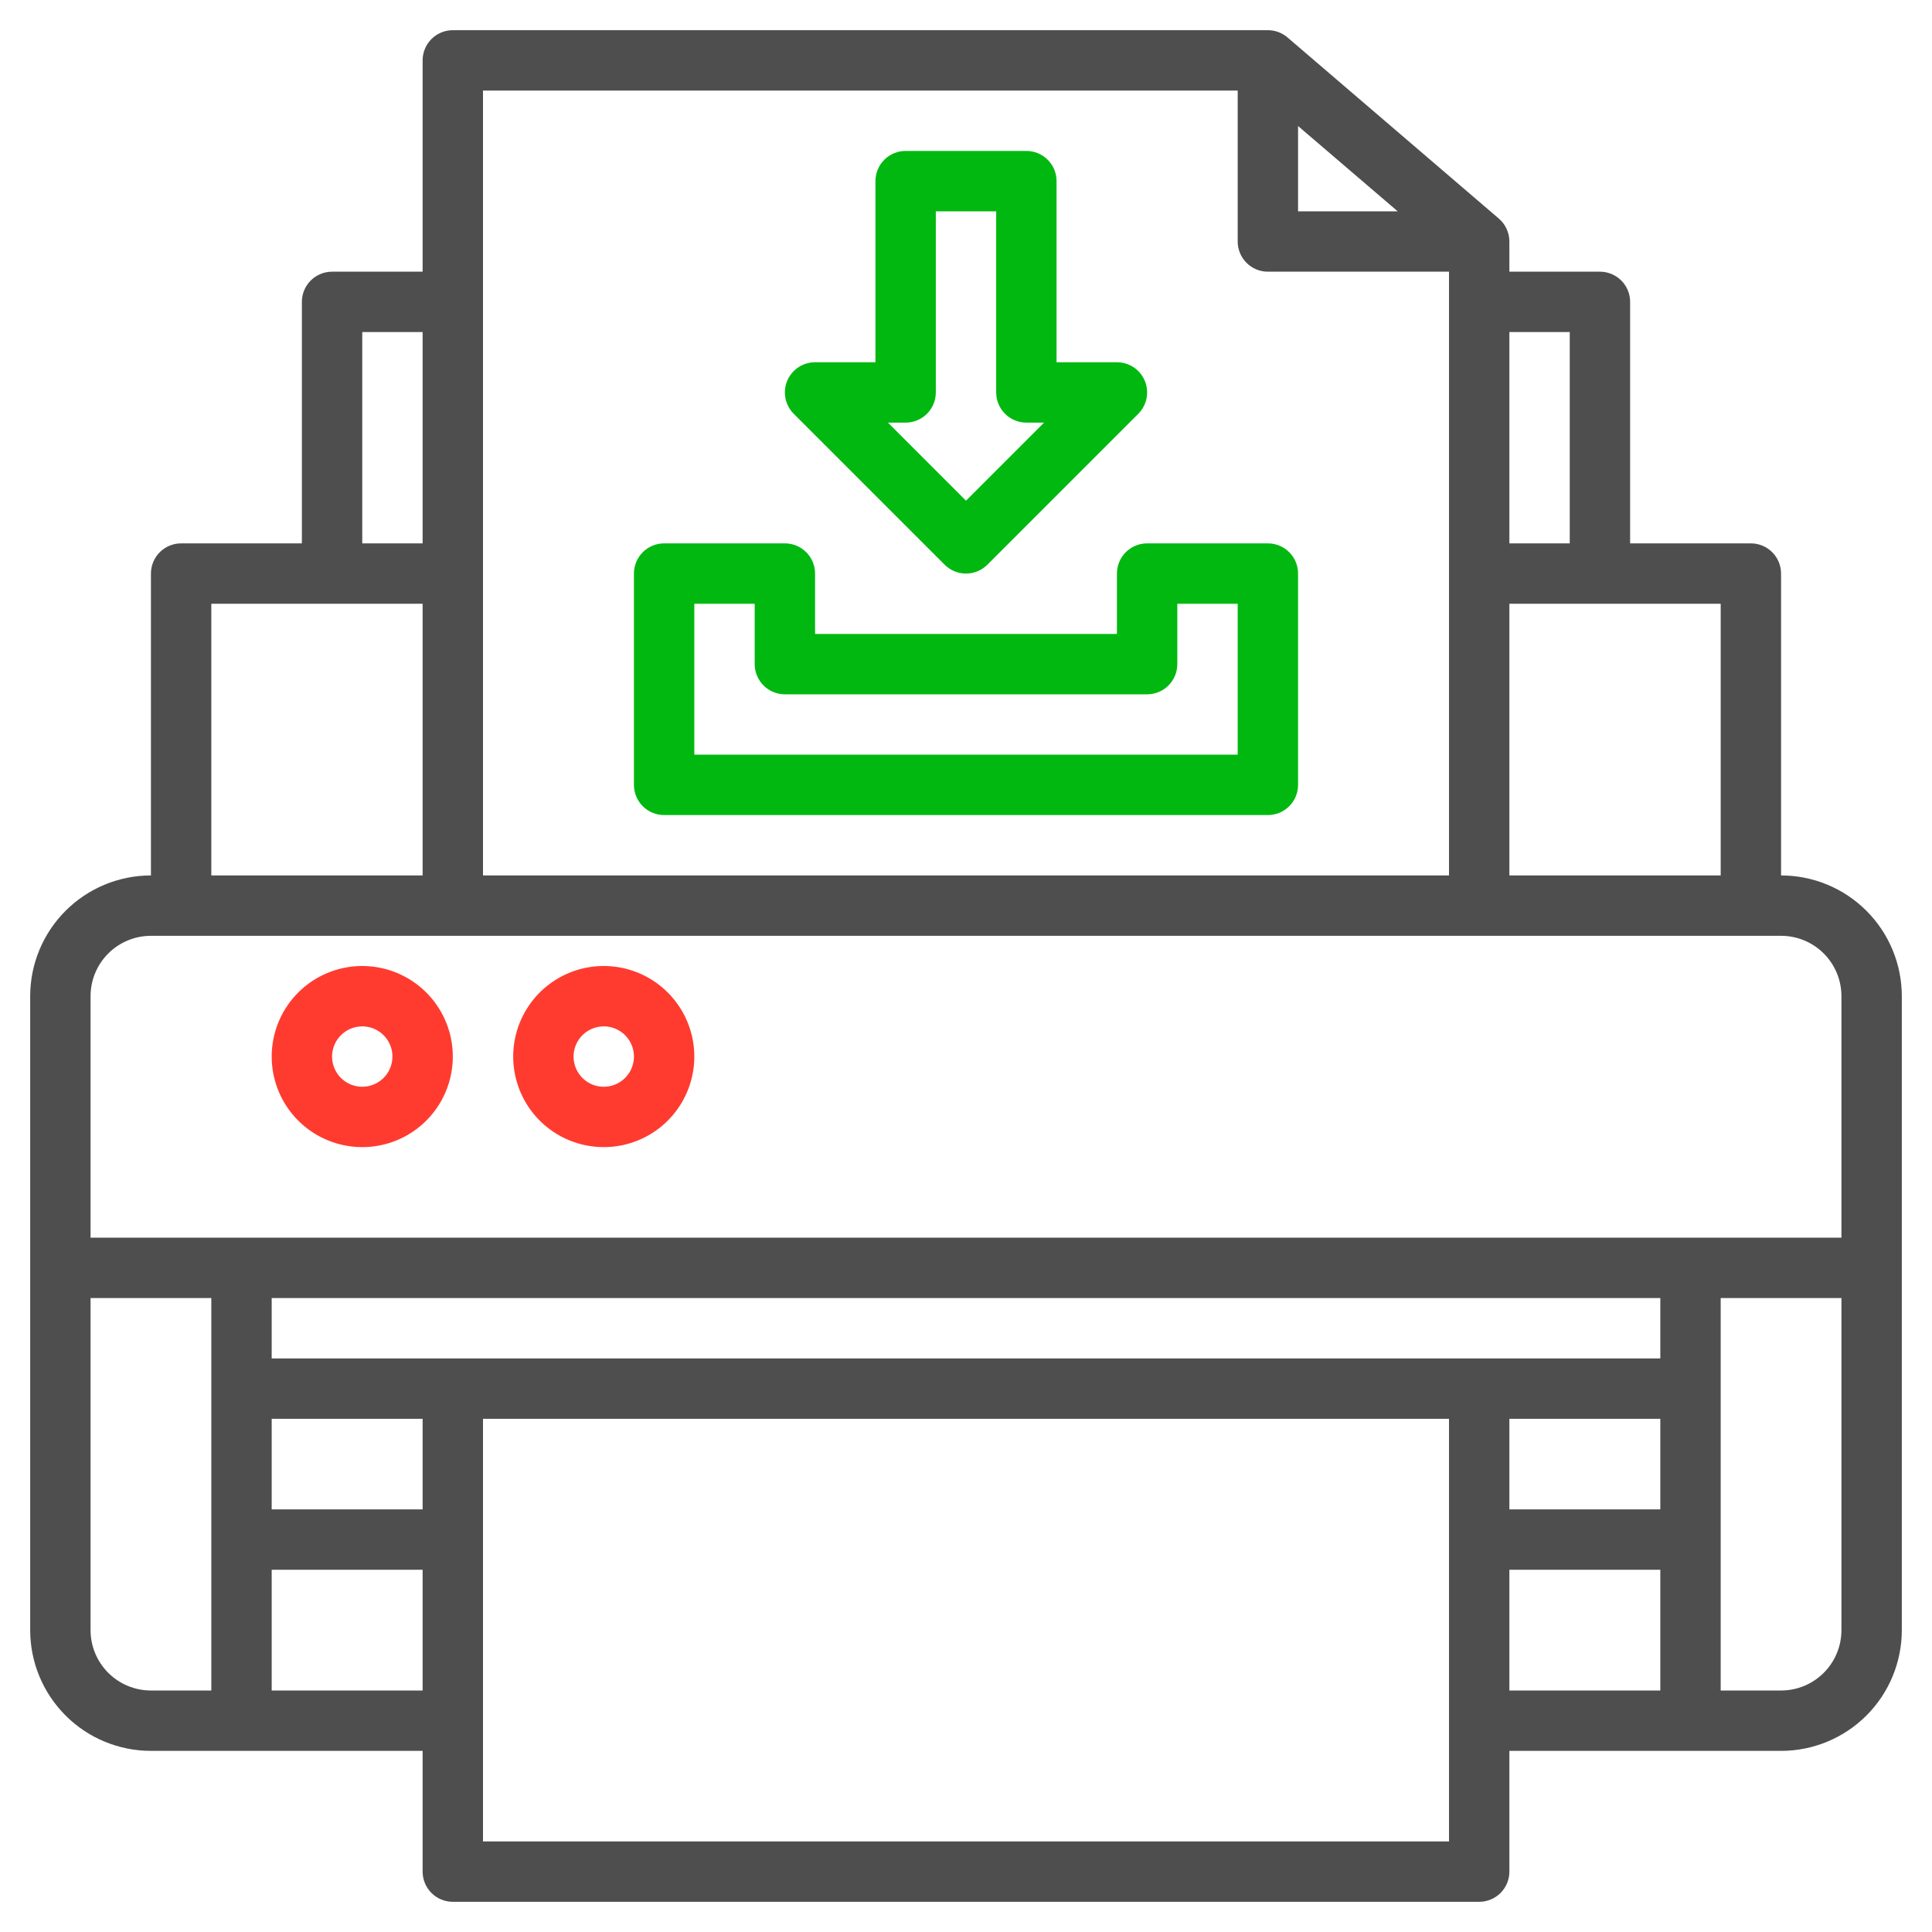 <svg width="512" height="512" viewBox="0 0 512 512" fill="none" xmlns="http://www.w3.org/2000/svg">
<path d="M472 232V152C472 149.878 471.157 147.843 469.657 146.343C468.157 144.843 466.122 144 464 144H432V80C432 77.878 431.157 75.843 429.657 74.343C428.157 72.843 426.122 72 424 72H400V64C400 62.846 399.75 61.707 399.268 60.658C398.787 59.61 398.084 58.679 397.208 57.928L341.208 9.928C339.758 8.684 337.911 8 336 8H120C117.878 8 115.843 8.843 114.343 10.343C112.843 11.843 112 13.878 112 16V72H88C85.878 72 83.843 72.843 82.343 74.343C80.843 75.843 80 77.878 80 80V144H48C45.878 144 43.843 144.843 42.343 146.343C40.843 147.843 40 149.878 40 152V232C31.513 232 23.374 235.371 17.373 241.373C11.371 247.374 8 255.513 8 264V432C8 440.487 11.371 448.626 17.373 454.627C23.374 460.629 31.513 464 40 464H112V496C112 498.122 112.843 500.157 114.343 501.657C115.843 503.157 117.878 504 120 504H392C394.122 504 396.157 503.157 397.657 501.657C399.157 500.157 400 498.122 400 496V464H472C480.487 464 488.626 460.629 494.627 454.627C500.629 448.626 504 440.487 504 432V264C504 255.513 500.629 247.374 494.627 241.373C488.626 235.371 480.487 232 472 232ZM456 232H400V160H456V232ZM416 88V144H400V88H416ZM370.4 56H344V33.4L370.4 56ZM328 24V64C328 66.122 328.843 68.157 330.343 69.657C331.843 71.157 333.878 72 336 72H384V232H128V24H328ZM96 88H112V144H96V88ZM56 160H112V232H56V160ZM40 248H472C476.243 248 480.313 249.686 483.314 252.686C486.314 255.687 488 259.757 488 264V328H24V264C24 259.757 25.686 255.687 28.686 252.686C31.687 249.686 35.757 248 40 248ZM400 376H440V400H400V376ZM440 360H72V344H440V360ZM72 376H112V400H72V376ZM24 432V344H56V448H40C35.757 448 31.687 446.314 28.686 443.314C25.686 440.313 24 436.243 24 432ZM72 448V416H112V448H72ZM128 488V376H384V488H128ZM400 416H440V448H400V416ZM472 448H456V344H488V432C488 436.243 486.314 440.313 483.314 443.314C480.313 446.314 476.243 448 472 448Z" fill="#4E4E4E"/>
<path d="M96 304C100.747 304 105.387 302.592 109.334 299.955C113.28 297.318 116.357 293.57 118.173 289.184C119.99 284.799 120.465 279.973 119.539 275.318C118.613 270.662 116.327 266.386 112.971 263.029C109.614 259.673 105.338 257.387 100.682 256.461C96.027 255.535 91.201 256.01 86.816 257.827C82.43 259.643 78.682 262.72 76.045 266.666C73.408 270.613 72 275.253 72 280C72 286.365 74.529 292.47 79.029 296.971C83.53 301.471 89.635 304 96 304ZM96 272C97.582 272 99.129 272.469 100.445 273.348C101.76 274.227 102.786 275.477 103.391 276.939C103.997 278.4 104.155 280.009 103.846 281.561C103.538 283.113 102.776 284.538 101.657 285.657C100.538 286.776 99.113 287.538 97.561 287.846C96.009 288.155 94.4 287.997 92.939 287.391C91.477 286.786 90.227 285.76 89.348 284.445C88.469 283.129 88 281.582 88 280C88 277.878 88.843 275.843 90.343 274.343C91.843 272.843 93.878 272 96 272Z" fill="#FF3B30"/>
<path d="M160 304C164.747 304 169.387 302.592 173.334 299.955C177.28 297.318 180.357 293.57 182.173 289.184C183.99 284.799 184.465 279.973 183.539 275.318C182.613 270.662 180.327 266.386 176.971 263.029C173.614 259.673 169.338 257.387 164.682 256.461C160.027 255.535 155.201 256.01 150.816 257.827C146.43 259.643 142.682 262.72 140.045 266.666C137.408 270.613 136 275.253 136 280C136 286.365 138.529 292.47 143.029 296.971C147.53 301.471 153.635 304 160 304ZM160 272C161.582 272 163.129 272.469 164.445 273.348C165.76 274.227 166.786 275.477 167.391 276.939C167.997 278.4 168.155 280.009 167.846 281.561C167.538 283.113 166.776 284.538 165.657 285.657C164.538 286.776 163.113 287.538 161.561 287.846C160.009 288.155 158.4 287.997 156.939 287.391C155.477 286.786 154.227 285.76 153.348 284.445C152.469 283.129 152 281.582 152 280C152 277.878 152.843 275.843 154.343 274.343C155.843 272.843 157.878 272 160 272Z" fill="#FF3B30"/>
<path d="M250.344 149.656C251.844 151.156 253.879 151.998 256 151.998C258.122 151.998 260.156 151.156 261.656 149.656L301.656 109.656C302.775 108.537 303.536 107.112 303.845 105.56C304.153 104.009 303.995 102.4 303.39 100.939C302.784 99.477 301.759 98.228 300.444 97.349C299.129 96.47 297.582 96 296 96H280V48C280 45.878 279.157 43.843 277.657 42.343C276.157 40.843 274.122 40 272 40H240C237.879 40 235.844 40.843 234.343 42.343C232.843 43.843 232 45.878 232 48V96H216C214.418 96 212.872 96.47 211.557 97.349C210.241 98.228 209.216 99.477 208.611 100.939C208.005 102.4 207.847 104.009 208.156 105.56C208.464 107.112 209.226 108.537 210.344 109.656L250.344 149.656ZM240 112C242.122 112 244.157 111.157 245.657 109.657C247.157 108.157 248 106.122 248 104V56H264V104C264 106.122 264.843 108.157 266.343 109.657C267.844 111.157 269.879 112 272 112H276.688L256 132.688L235.312 112H240Z" fill="#00B80F"/>
<path d="M176 216H336C338.122 216 340.157 215.157 341.657 213.657C343.157 212.157 344 210.122 344 208V152C344 149.878 343.157 147.843 341.657 146.343C340.157 144.843 338.122 144 336 144H304C301.878 144 299.843 144.843 298.343 146.343C296.843 147.843 296 149.878 296 152V168H216V152C216 149.878 215.157 147.843 213.657 146.343C212.157 144.843 210.122 144 208 144H176C173.878 144 171.843 144.843 170.343 146.343C168.843 147.843 168 149.878 168 152V208C168 210.122 168.843 212.157 170.343 213.657C171.843 215.157 173.878 216 176 216ZM184 160H200V176C200 178.122 200.843 180.157 202.343 181.657C203.843 183.157 205.878 184 208 184H304C306.122 184 308.157 183.157 309.657 181.657C311.157 180.157 312 178.122 312 176V160H328V200H184V160Z" fill="#00B80F"/>
</svg>
